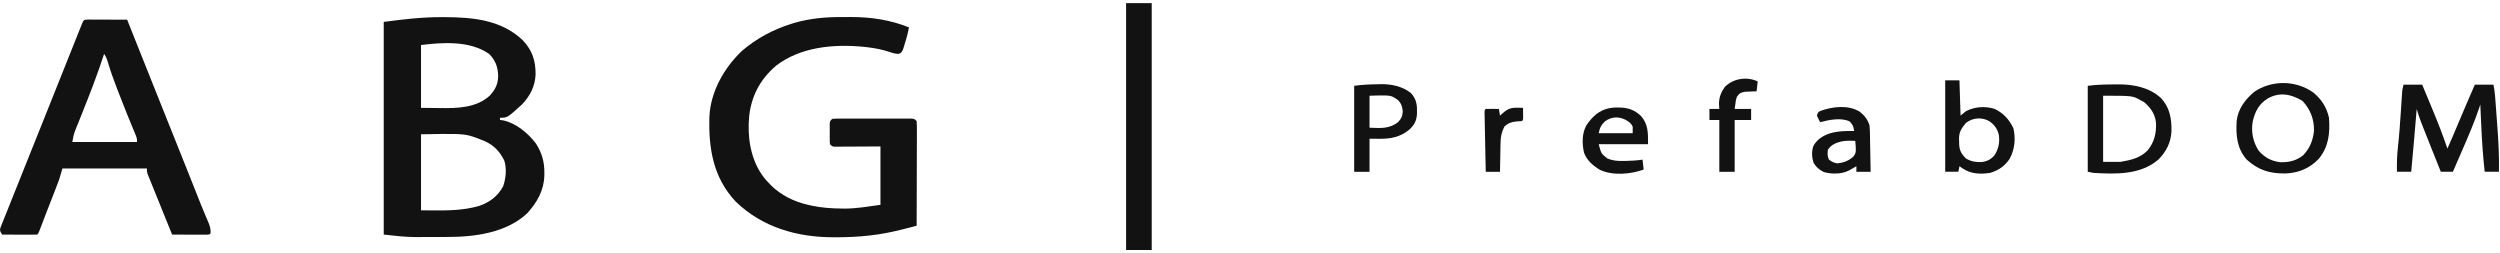 <?xml version="1.0" encoding="UTF-8"?> <svg xmlns="http://www.w3.org/2000/svg" width="158" height="16" viewBox="0 0 158 16" fill="none"><g clip-path="url(#clip0_427_341)"><path d="M53.245 1.078C53.432 1.079 53.619 1.078 53.806 1.076C55.051 1.075 56.286 1.261 57.447 1.732C57.373 2.123 57.272 2.502 57.148 2.881C57.108 3.007 57.108 3.007 57.067 3.136C56.962 3.334 56.962 3.334 56.803 3.405C56.578 3.403 56.412 3.353 56.2 3.277C55.74 3.126 55.293 3.042 54.814 2.985C54.748 2.978 54.681 2.97 54.614 2.962C52.714 2.772 50.596 2.955 49.036 4.161C48.061 5.001 47.505 6.02 47.351 7.304C47.342 7.42 47.335 7.536 47.329 7.652C47.325 7.713 47.322 7.774 47.318 7.837C47.278 9.104 47.58 10.427 48.428 11.397C48.477 11.448 48.526 11.499 48.577 11.552C48.626 11.605 48.676 11.659 48.727 11.714C49.35 12.332 50.215 12.762 51.071 12.945C51.156 12.964 51.24 12.983 51.327 13.003C51.951 13.133 52.566 13.175 53.202 13.18C53.271 13.181 53.339 13.182 53.409 13.183C54.175 13.178 54.869 13.051 55.645 12.945C55.645 11.727 55.645 10.509 55.645 9.254C54.648 9.259 54.648 9.259 53.651 9.266C53.526 9.267 53.401 9.267 53.276 9.267C53.211 9.268 53.146 9.269 53.079 9.269C53.017 9.269 52.955 9.269 52.892 9.27C52.838 9.27 52.784 9.27 52.728 9.27C52.596 9.254 52.596 9.254 52.457 9.114C52.439 8.967 52.439 8.967 52.439 8.786C52.439 8.721 52.439 8.656 52.438 8.589C52.439 8.521 52.44 8.453 52.44 8.383C52.439 8.281 52.439 8.281 52.438 8.177C52.439 8.112 52.439 8.047 52.439 7.98C52.439 7.921 52.439 7.861 52.439 7.8C52.457 7.652 52.457 7.652 52.596 7.513C52.762 7.499 52.92 7.494 53.087 7.495C53.162 7.494 53.162 7.494 53.24 7.494C53.407 7.493 53.574 7.494 53.742 7.494C53.858 7.494 53.974 7.494 54.09 7.494C54.333 7.493 54.576 7.494 54.819 7.494C55.132 7.495 55.444 7.495 55.756 7.494C55.996 7.493 56.236 7.494 56.475 7.494C56.59 7.494 56.705 7.494 56.821 7.494C56.981 7.493 57.142 7.494 57.303 7.495C57.351 7.494 57.399 7.494 57.448 7.494C57.778 7.497 57.778 7.497 57.932 7.652C57.945 7.862 57.95 8.065 57.948 8.275C57.948 8.34 57.948 8.404 57.948 8.471C57.948 8.685 57.947 8.899 57.946 9.113C57.945 9.261 57.945 9.409 57.945 9.557C57.944 9.948 57.943 10.338 57.942 10.729C57.94 11.127 57.94 11.525 57.939 11.923C57.937 12.705 57.935 13.487 57.932 14.268C57.672 14.335 57.412 14.401 57.152 14.467C57.079 14.485 57.007 14.504 56.932 14.523C55.593 14.862 54.315 14.991 52.938 14.995C52.843 14.996 52.843 14.996 52.747 14.996C50.419 15.007 48.191 14.388 46.484 12.728C45.066 11.208 44.775 9.363 44.834 7.373C44.908 5.79 45.765 4.284 46.896 3.212C47.826 2.418 48.857 1.868 50.019 1.505C50.07 1.489 50.122 1.473 50.175 1.456C51.187 1.158 52.196 1.07 53.245 1.078Z" fill="#121212"></path><path d="M151.904 5.353C152.293 5.353 152.682 5.353 153.082 5.353C153.243 5.738 153.403 6.123 153.563 6.508C153.617 6.639 153.671 6.769 153.725 6.9C154.069 7.722 154.392 8.547 154.676 9.393C154.894 8.906 155.102 8.414 155.308 7.922C155.669 7.063 156.037 6.207 156.409 5.353C156.797 5.353 157.186 5.353 157.587 5.353C157.636 5.601 157.67 5.823 157.689 6.072C157.695 6.144 157.7 6.217 157.706 6.291C157.712 6.369 157.717 6.447 157.723 6.527C157.729 6.608 157.735 6.69 157.742 6.774C157.754 6.946 157.767 7.119 157.78 7.292C157.799 7.552 157.818 7.811 157.838 8.071C157.907 9.001 157.953 9.923 157.933 10.855C157.636 10.855 157.339 10.855 157.032 10.855C156.926 9.887 156.858 8.921 156.816 7.948C156.81 7.817 156.804 7.685 156.798 7.554C156.783 7.238 156.769 6.923 156.755 6.607C156.722 6.707 156.722 6.707 156.688 6.81C156.39 7.693 156.027 8.543 155.655 9.397C155.593 9.54 155.532 9.682 155.47 9.824C155.321 10.168 155.172 10.512 155.023 10.855C154.771 10.855 154.519 10.855 154.26 10.855C154.087 10.425 153.915 9.994 153.742 9.562C153.684 9.416 153.625 9.27 153.567 9.123C152.941 7.563 152.941 7.563 152.736 6.886C152.732 6.924 152.729 6.963 152.726 7.003C152.622 8.288 152.506 9.572 152.389 10.855C152.092 10.855 151.794 10.855 151.488 10.855C151.477 10.32 151.489 9.809 151.551 9.279C151.634 8.53 151.685 7.781 151.735 7.029C151.752 6.77 151.77 6.511 151.787 6.253C151.791 6.194 151.795 6.136 151.799 6.076C151.802 6.021 151.806 5.967 151.81 5.911C151.813 5.864 151.816 5.816 151.819 5.768C151.835 5.632 151.835 5.632 151.904 5.353Z" fill="#121212"></path><path d="M27.955 1.083L28.133 1.084C29.897 1.09 31.693 1.262 33.038 2.543C33.639 3.183 33.853 3.823 33.849 4.695C33.823 5.445 33.498 6.071 32.984 6.607C32.063 7.443 32.063 7.443 31.598 7.443V7.582L31.779 7.604C32.612 7.773 33.38 8.419 33.883 9.087C34.244 9.662 34.41 10.23 34.404 10.908L34.403 11.092C34.377 12.04 33.947 12.786 33.322 13.476C32.016 14.707 30.025 14.975 28.308 14.976L28.083 14.977C27.927 14.977 27.77 14.978 27.613 14.978C27.378 14.978 27.142 14.979 26.907 14.98C26.753 14.981 26.6 14.981 26.446 14.981L26.239 14.982C25.563 14.98 24.937 14.898 24.252 14.825V1.384C25.498 1.217 26.699 1.077 27.955 1.083ZM30.42 8.836C30.13 8.721 29.923 8.639 29.709 8.582C29.178 8.44 28.605 8.45 26.608 8.488L26.608 8.488V13.293C26.805 13.293 26.997 13.295 27.186 13.296C28.268 13.305 29.23 13.313 30.281 13.015C30.962 12.775 31.459 12.407 31.806 11.761C31.97 11.263 32.034 10.666 31.875 10.159C31.602 9.59 31.213 9.178 30.635 8.919L30.42 8.836ZM31.485 4.788C31.463 4.222 31.312 3.803 30.905 3.403C29.705 2.565 27.988 2.673 26.608 2.846V6.816L27.765 6.829C28.869 6.847 30.109 6.834 30.97 6.028C31.315 5.64 31.474 5.314 31.485 4.788Z" fill="#121212"></path><path d="M147.192 7.443C147.047 6.791 146.729 6.289 146.22 5.862C145.122 5.065 143.58 5.04 142.455 5.813C141.889 6.293 141.433 6.898 141.356 7.658C141.302 8.558 141.377 9.387 141.994 10.089C142.739 10.761 143.449 10.97 144.43 10.963C145.26 10.934 145.962 10.647 146.543 10.04C147.183 9.268 147.26 8.403 147.192 7.443ZM146.243 8.281C146.181 8.882 145.974 9.387 145.552 9.821C145.132 10.156 144.631 10.277 144.102 10.25C143.539 10.177 143.134 9.962 142.757 9.532C142.388 8.983 142.259 8.327 142.373 7.677C142.521 7.045 142.761 6.572 143.32 6.224C144.071 5.801 144.794 5.946 145.511 6.372C146.019 6.91 146.261 7.543 146.243 8.281Z" fill="#121212"></path><path d="M133.839 5.332C133.698 5.334 133.556 5.336 133.415 5.337C132.915 5.338 132.444 5.361 131.946 5.423V10.855L132.293 10.925C133.703 11.01 135.283 11.062 136.416 10.079C136.91 9.576 137.202 9.01 137.236 8.298C137.252 7.508 137.136 6.813 136.585 6.207C135.834 5.514 134.824 5.324 133.839 5.332ZM135.273 6.328L135.502 6.45C135.92 6.802 136.208 7.213 136.26 7.767C136.287 8.421 136.154 8.978 135.741 9.493C135.263 9.99 134.688 10.11 134.025 10.229H132.917V6.05C134.776 6.05 134.776 6.05 135.273 6.328Z" fill="#121212"></path><path d="M5.931 1.237C5.817 1.237 5.703 1.236 5.589 1.236C5.293 1.245 5.293 1.245 5.188 1.488L5.093 1.727C5.036 1.868 4.98 2.009 4.923 2.15C4.881 2.255 4.84 2.36 4.798 2.464C4.657 2.815 4.517 3.166 4.377 3.517L4.302 3.704C4.067 4.291 3.833 4.878 3.599 5.465C3.258 6.32 2.917 7.175 2.574 8.029C2.296 8.72 2.019 9.411 1.743 10.103C1.573 10.529 1.403 10.956 1.232 11.382C1.066 11.793 0.901 12.204 0.737 12.617C0.676 12.769 0.615 12.922 0.555 13.075C0.468 13.29 0.381 13.505 0.295 13.72L0.218 13.915L0.143 14.098L0.078 14.266L0.02 14.411C0.008 14.482 0 14.524 0.006 14.565C0.013 14.626 0.048 14.683 0.135 14.825C0.397 14.827 0.658 14.828 0.92 14.829C1.027 14.829 1.133 14.829 1.24 14.83C1.397 14.831 1.555 14.832 1.712 14.832L1.861 14.832C2.026 14.833 2.188 14.832 2.353 14.825C2.422 14.756 2.422 14.756 2.487 14.595C2.637 14.195 2.79 13.795 2.945 13.397C2.987 13.29 3.029 13.183 3.07 13.077C3.134 12.912 3.198 12.748 3.262 12.584C3.327 12.418 3.392 12.253 3.457 12.087L3.518 11.928C3.595 11.734 3.668 11.539 3.739 11.343L3.947 10.647H9.283C9.283 10.855 9.283 10.855 9.343 11.031L9.429 11.244C9.479 11.367 9.528 11.49 9.578 11.613C9.614 11.701 9.649 11.789 9.685 11.877C9.778 12.107 9.871 12.337 9.964 12.567C10.061 12.806 10.157 13.045 10.253 13.283C10.461 13.798 10.669 14.312 10.877 14.825C11.155 14.827 11.433 14.828 11.711 14.829C11.824 14.829 11.937 14.829 12.051 14.83C12.218 14.831 12.385 14.832 12.553 14.832L12.711 14.832C12.81 14.833 12.91 14.833 13.009 14.833C13.233 14.825 13.233 14.825 13.302 14.756C13.337 14.476 13.259 14.266 13.151 14.01C13.107 13.907 13.063 13.804 13.019 13.701L12.951 13.54C12.869 13.347 12.788 13.154 12.71 12.959C12.66 12.832 12.609 12.704 12.559 12.577L12.506 12.444C12.406 12.193 12.307 11.942 12.207 11.691L12.14 11.521C11.836 10.757 11.53 9.993 11.225 9.229L11.13 8.991C10.902 8.423 10.675 7.854 10.447 7.286C10.185 6.63 9.923 5.975 9.661 5.32L9.566 5.082C9.072 3.848 8.579 2.613 8.088 1.377L8.036 1.244C7.716 1.243 7.397 1.242 7.078 1.241C6.948 1.241 6.818 1.24 6.688 1.24C6.496 1.239 6.304 1.238 6.112 1.238L5.931 1.237ZM6.845 4.02C6.989 4.504 7.159 4.974 7.338 5.445L7.436 5.703C7.621 6.19 7.812 6.674 8.008 7.157L8.071 7.311C8.173 7.56 8.275 7.809 8.378 8.058L8.489 8.329L8.589 8.57C8.659 8.766 8.659 8.766 8.659 8.975H4.57C4.619 8.685 4.654 8.492 4.759 8.232L4.832 8.046L4.913 7.849C4.969 7.707 5.026 7.565 5.083 7.423L5.172 7.2C5.676 5.945 6.166 4.691 6.58 3.403C6.721 3.615 6.775 3.777 6.845 4.02Z" fill="#121212"></path><path d="M111.086 5.144C111.063 5.351 111.041 5.558 111.017 5.771C110.917 5.774 110.917 5.774 110.815 5.777C110.727 5.781 110.639 5.785 110.549 5.789C110.419 5.794 110.419 5.794 110.286 5.799C110.012 5.847 109.928 5.893 109.77 6.12C109.707 6.314 109.707 6.314 109.683 6.52C109.666 6.641 109.649 6.761 109.631 6.886C109.974 6.886 110.317 6.886 110.671 6.886C110.671 7.116 110.671 7.345 110.671 7.582C110.328 7.582 109.984 7.582 109.631 7.582C109.631 8.662 109.631 9.743 109.631 10.856C109.311 10.856 108.991 10.856 108.661 10.856C108.661 9.775 108.661 8.695 108.661 7.582C108.455 7.582 108.249 7.582 108.037 7.582C108.037 7.352 108.037 7.122 108.037 6.886C108.243 6.886 108.449 6.886 108.661 6.886C108.654 6.785 108.647 6.685 108.639 6.581C108.64 6.156 108.764 5.839 109.007 5.493C109.548 4.953 110.398 4.825 111.086 5.144Z" fill="#121212"></path><path d="M71.169 0.2C71.704 0.2 72.238 0.2 72.789 0.2C72.789 5.348 72.789 10.496 72.789 15.8C72.254 15.8 71.72 15.8 71.169 15.8C71.169 10.652 71.169 5.504 71.169 0.2Z" fill="#121212"></path><path d="M123.837 5.075H122.937V10.855H123.768L123.837 10.507L124.045 10.647C124.568 11.004 125.166 11.017 125.778 10.925C126.303 10.77 126.692 10.503 127.002 10.048C127.333 9.448 127.398 8.781 127.25 8.113C126.986 7.554 126.618 7.149 126.061 6.882C125.464 6.697 124.807 6.737 124.253 7.025L123.907 7.304L123.837 5.075ZM126.332 8.557C126.387 9.027 126.307 9.41 126.055 9.811C125.813 10.084 125.575 10.208 125.216 10.243C124.847 10.251 124.58 10.209 124.253 10.02C123.952 9.726 123.827 9.497 123.818 9.075L123.816 8.923L123.81 8.774C123.804 8.337 123.97 8.111 124.24 7.774C124.665 7.432 125.262 7.391 125.726 7.66C126.054 7.889 126.253 8.162 126.332 8.557Z" fill="#121212"></path><path d="M95.892 6.807C95.96 6.809 96.028 6.81 96.098 6.811C96.176 6.814 96.176 6.814 96.255 6.816C96.257 6.942 96.259 7.069 96.26 7.195C96.261 7.265 96.261 7.335 96.262 7.408C96.255 7.582 96.255 7.582 96.186 7.652C96.078 7.661 95.97 7.668 95.861 7.674C95.53 7.705 95.328 7.767 95.077 8C94.894 8.355 94.838 8.653 94.834 9.053C94.833 9.105 94.832 9.157 94.83 9.21C94.826 9.374 94.824 9.538 94.822 9.702C94.82 9.814 94.817 9.926 94.815 10.038C94.809 10.31 94.804 10.583 94.8 10.856C94.503 10.856 94.206 10.856 93.899 10.856C93.889 10.348 93.878 9.841 93.868 9.334C93.864 9.098 93.859 8.863 93.854 8.627C93.849 8.356 93.843 8.086 93.838 7.815C93.836 7.73 93.835 7.645 93.833 7.558C93.831 7.441 93.831 7.441 93.828 7.321C93.827 7.252 93.826 7.183 93.824 7.112C93.83 6.955 93.83 6.955 93.899 6.886C94.039 6.881 94.179 6.88 94.319 6.881C94.434 6.882 94.434 6.882 94.551 6.883C94.611 6.884 94.67 6.885 94.731 6.886C94.754 7.024 94.777 7.162 94.8 7.304C94.863 7.249 94.926 7.194 94.991 7.138C95.286 6.882 95.497 6.798 95.892 6.807Z" fill="#121212"></path><path d="M87.264 5.319L87.013 5.327C86.527 5.333 86.067 5.354 85.584 5.423V10.856H86.554V8.766L87.156 8.771C87.895 8.778 88.487 8.672 89.075 8.187C89.393 7.884 89.518 7.645 89.553 7.21C89.568 6.664 89.545 6.287 89.162 5.871C88.607 5.447 87.946 5.313 87.264 5.319ZM88.02 6.116C88.124 6.162 88.219 6.23 88.356 6.329C88.567 6.547 88.626 6.743 88.655 7.047C88.628 7.366 88.572 7.484 88.356 7.721C87.83 8.128 87.303 8.104 86.685 8.076C86.642 8.074 86.598 8.072 86.554 8.07V6.05C87.495 6.02 87.782 6.011 88.02 6.116Z" fill="#121212"></path><path d="M118.154 7.93C118.04 7.557 117.84 7.298 117.536 7.06C116.8 6.609 115.82 6.734 115.042 7.013C114.897 7.095 114.897 7.095 114.828 7.304C114.928 7.526 114.928 7.526 115.036 7.721C115.608 7.573 116.342 7.419 116.896 7.672C117.119 7.93 117.119 7.93 117.184 8.279C116.641 8.271 116.152 8.279 115.629 8.435C115.182 8.593 114.817 8.818 114.596 9.251C114.487 9.594 114.508 9.961 114.62 10.298C114.793 10.57 114.983 10.74 115.27 10.875C115.762 11.011 116.402 11.013 116.856 10.773L117.024 10.677L117.194 10.581L117.323 10.507V10.856H118.224C118.218 10.515 118.213 10.174 118.206 9.833C118.203 9.693 118.2 9.554 118.198 9.415C118.195 9.21 118.191 9.005 118.187 8.8L118.183 8.604C118.18 8.379 118.177 8.155 118.154 7.93ZM117.25 9.708C117.223 9.773 117.179 9.83 117.115 9.915C116.807 10.173 116.527 10.278 116.132 10.325C115.904 10.294 115.774 10.226 115.59 10.089C115.482 9.871 115.497 9.704 115.521 9.463C115.741 9.139 116.009 9.037 116.372 8.94C116.667 8.886 116.955 8.888 117.254 8.905C117.294 9.41 117.307 9.574 117.25 9.708Z" fill="#121212"></path><path d="M102.356 6.795L102.207 6.794C101.31 6.787 100.74 7.197 100.253 7.93C99.975 8.453 99.984 9.081 100.109 9.65C100.295 10.148 100.684 10.476 101.13 10.743C101.954 11.114 103.05 11.011 103.879 10.716L103.81 10.089C103.453 10.142 103.101 10.166 102.741 10.171L102.584 10.172C102.229 10.178 101.925 10.157 101.592 10.02C101.195 9.708 101.195 9.708 101.038 9.114H104.156C104.156 9.085 104.156 9.056 104.156 9.027C104.157 8.353 104.158 7.841 103.703 7.321C103.292 6.944 102.909 6.808 102.356 6.795ZM103.186 8V8.418H101.038C101.108 8.066 101.201 7.89 101.454 7.652C101.872 7.371 102.276 7.356 102.723 7.565C102.93 7.682 103.082 7.778 103.186 8Z" fill="#121212"></path></g><defs><clipPath id="clip0_427_341"><rect width="158" height="16" fill="white"></rect></clipPath></defs></svg> 